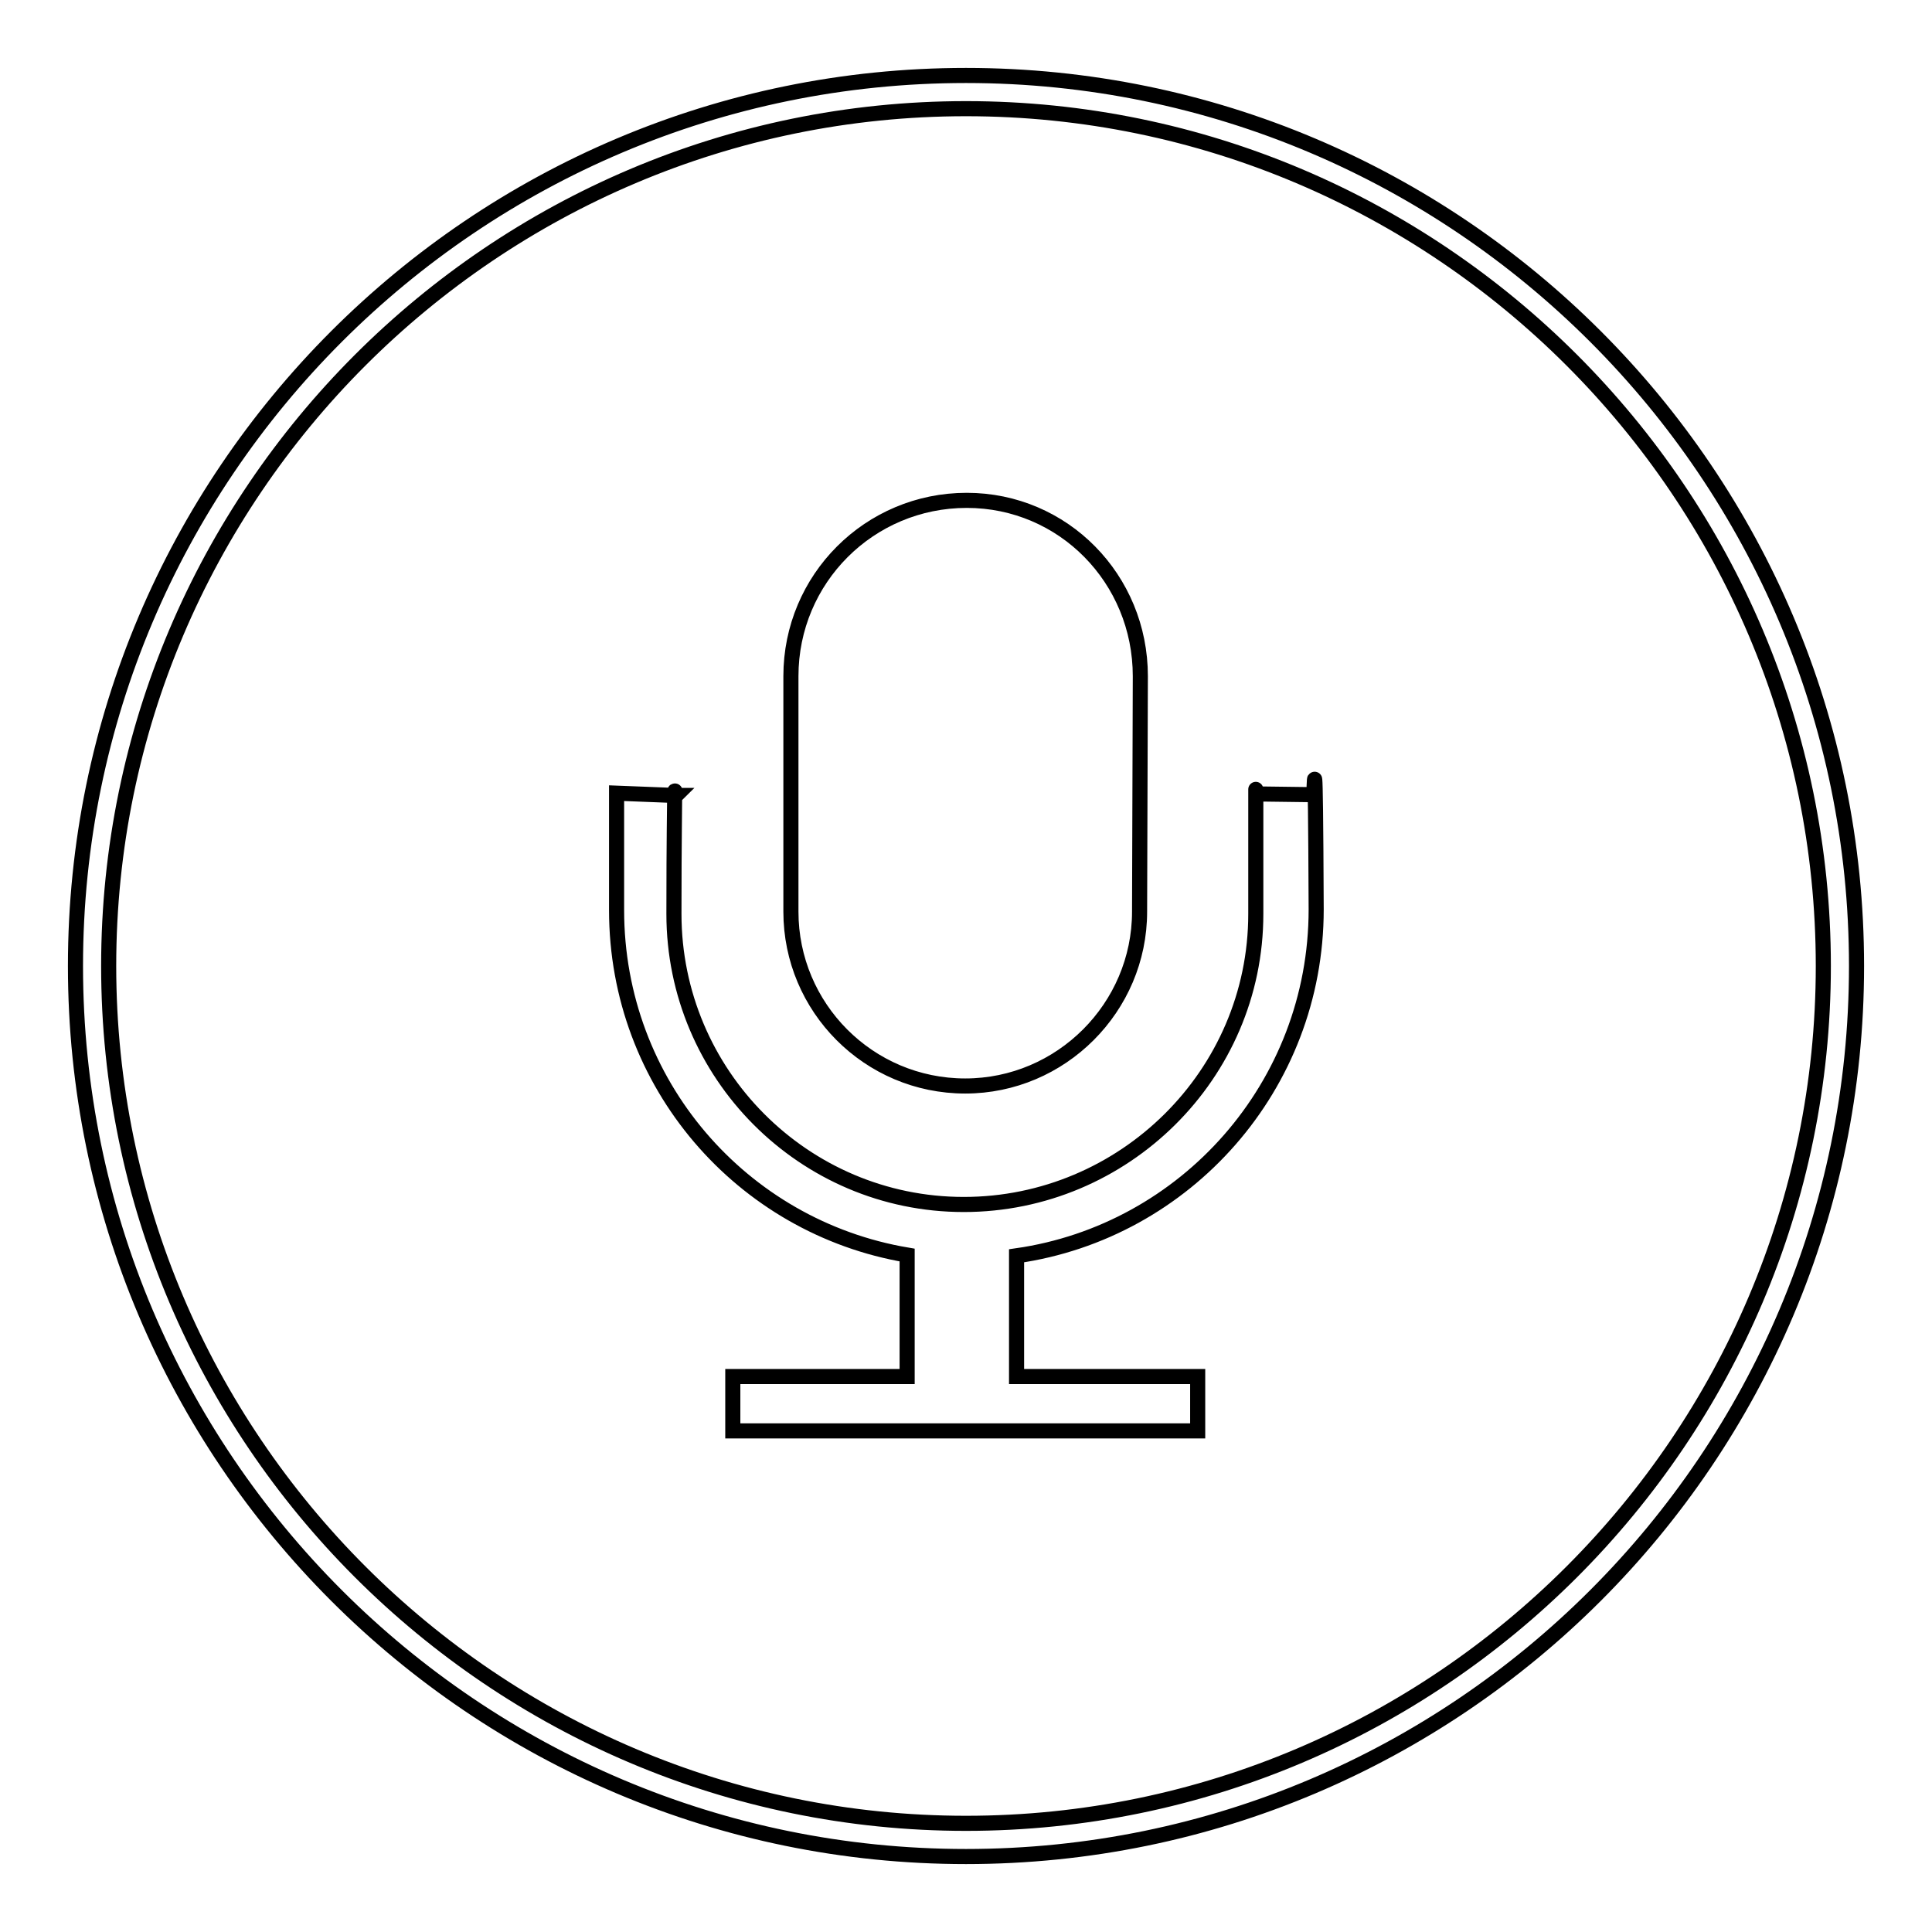 <?xml version="1.0" encoding="utf-8"?>
<!-- Svg Vector Icons : http://www.onlinewebfonts.com/icon -->
<!DOCTYPE svg PUBLIC "-//W3C//DTD SVG 1.1//EN" "http://www.w3.org/Graphics/SVG/1.1/DTD/svg11.dtd">
<svg version="1.1" xmlns="http://www.w3.org/2000/svg" xmlns:xlink="http://www.w3.org/1999/xlink" x="0px" y="0px" viewBox="0 0 256 256" enable-background="new 0 0 256 256" xml:space="preserve">
<g> <path stroke-width="2" fill-opacity="0" stroke="#000000"  d="M128,10C62.9,10,10,62.9,10,128c0,65.1,52.9,118,118,118c65.1,0,118-52.9,118-118C246,62.9,193.1,10,128,10 z M128,241.6c-62.6,0-113.6-51-113.6-113.6c0-62.6,51-113.6,113.6-113.6c62.6,0,113.6,51,113.6,113.6 C241.6,190.6,190.6,241.6,128,241.6z M127.9,143.9c12.7,0,23.1-10.4,23.1-23.1l0.1-31.2c0-12.9-10.2-23.3-23-23.3 c-12.9,0-23.3,10.4-23.3,23.3v31.2C104.8,133.5,115.1,143.9,127.9,143.9z M89.4,105.4l0.2,0C89.5,105.5,89.4,104,89.4,105.4z  M174.1,105.3l-7.7-0.1c0,0,0-5.4,0,15.9c0,21.3-17.5,38.5-38.7,38.5c-21.2,0-38.4-17.3-38.4-38.5c0-10.3,0.1-14.3,0.1-15.7 l-7.7-0.3c0,2.2,0,6.8,0,15.5c0,23,16.6,42,38.5,45.7v16.1H97.1v7.2h61.6v-7.2h-24v-16c22.4-3.2,39.7-22.5,39.7-45.9 C174.3,95,174.1,105.3,174.1,105.3z"/></g>
</svg>